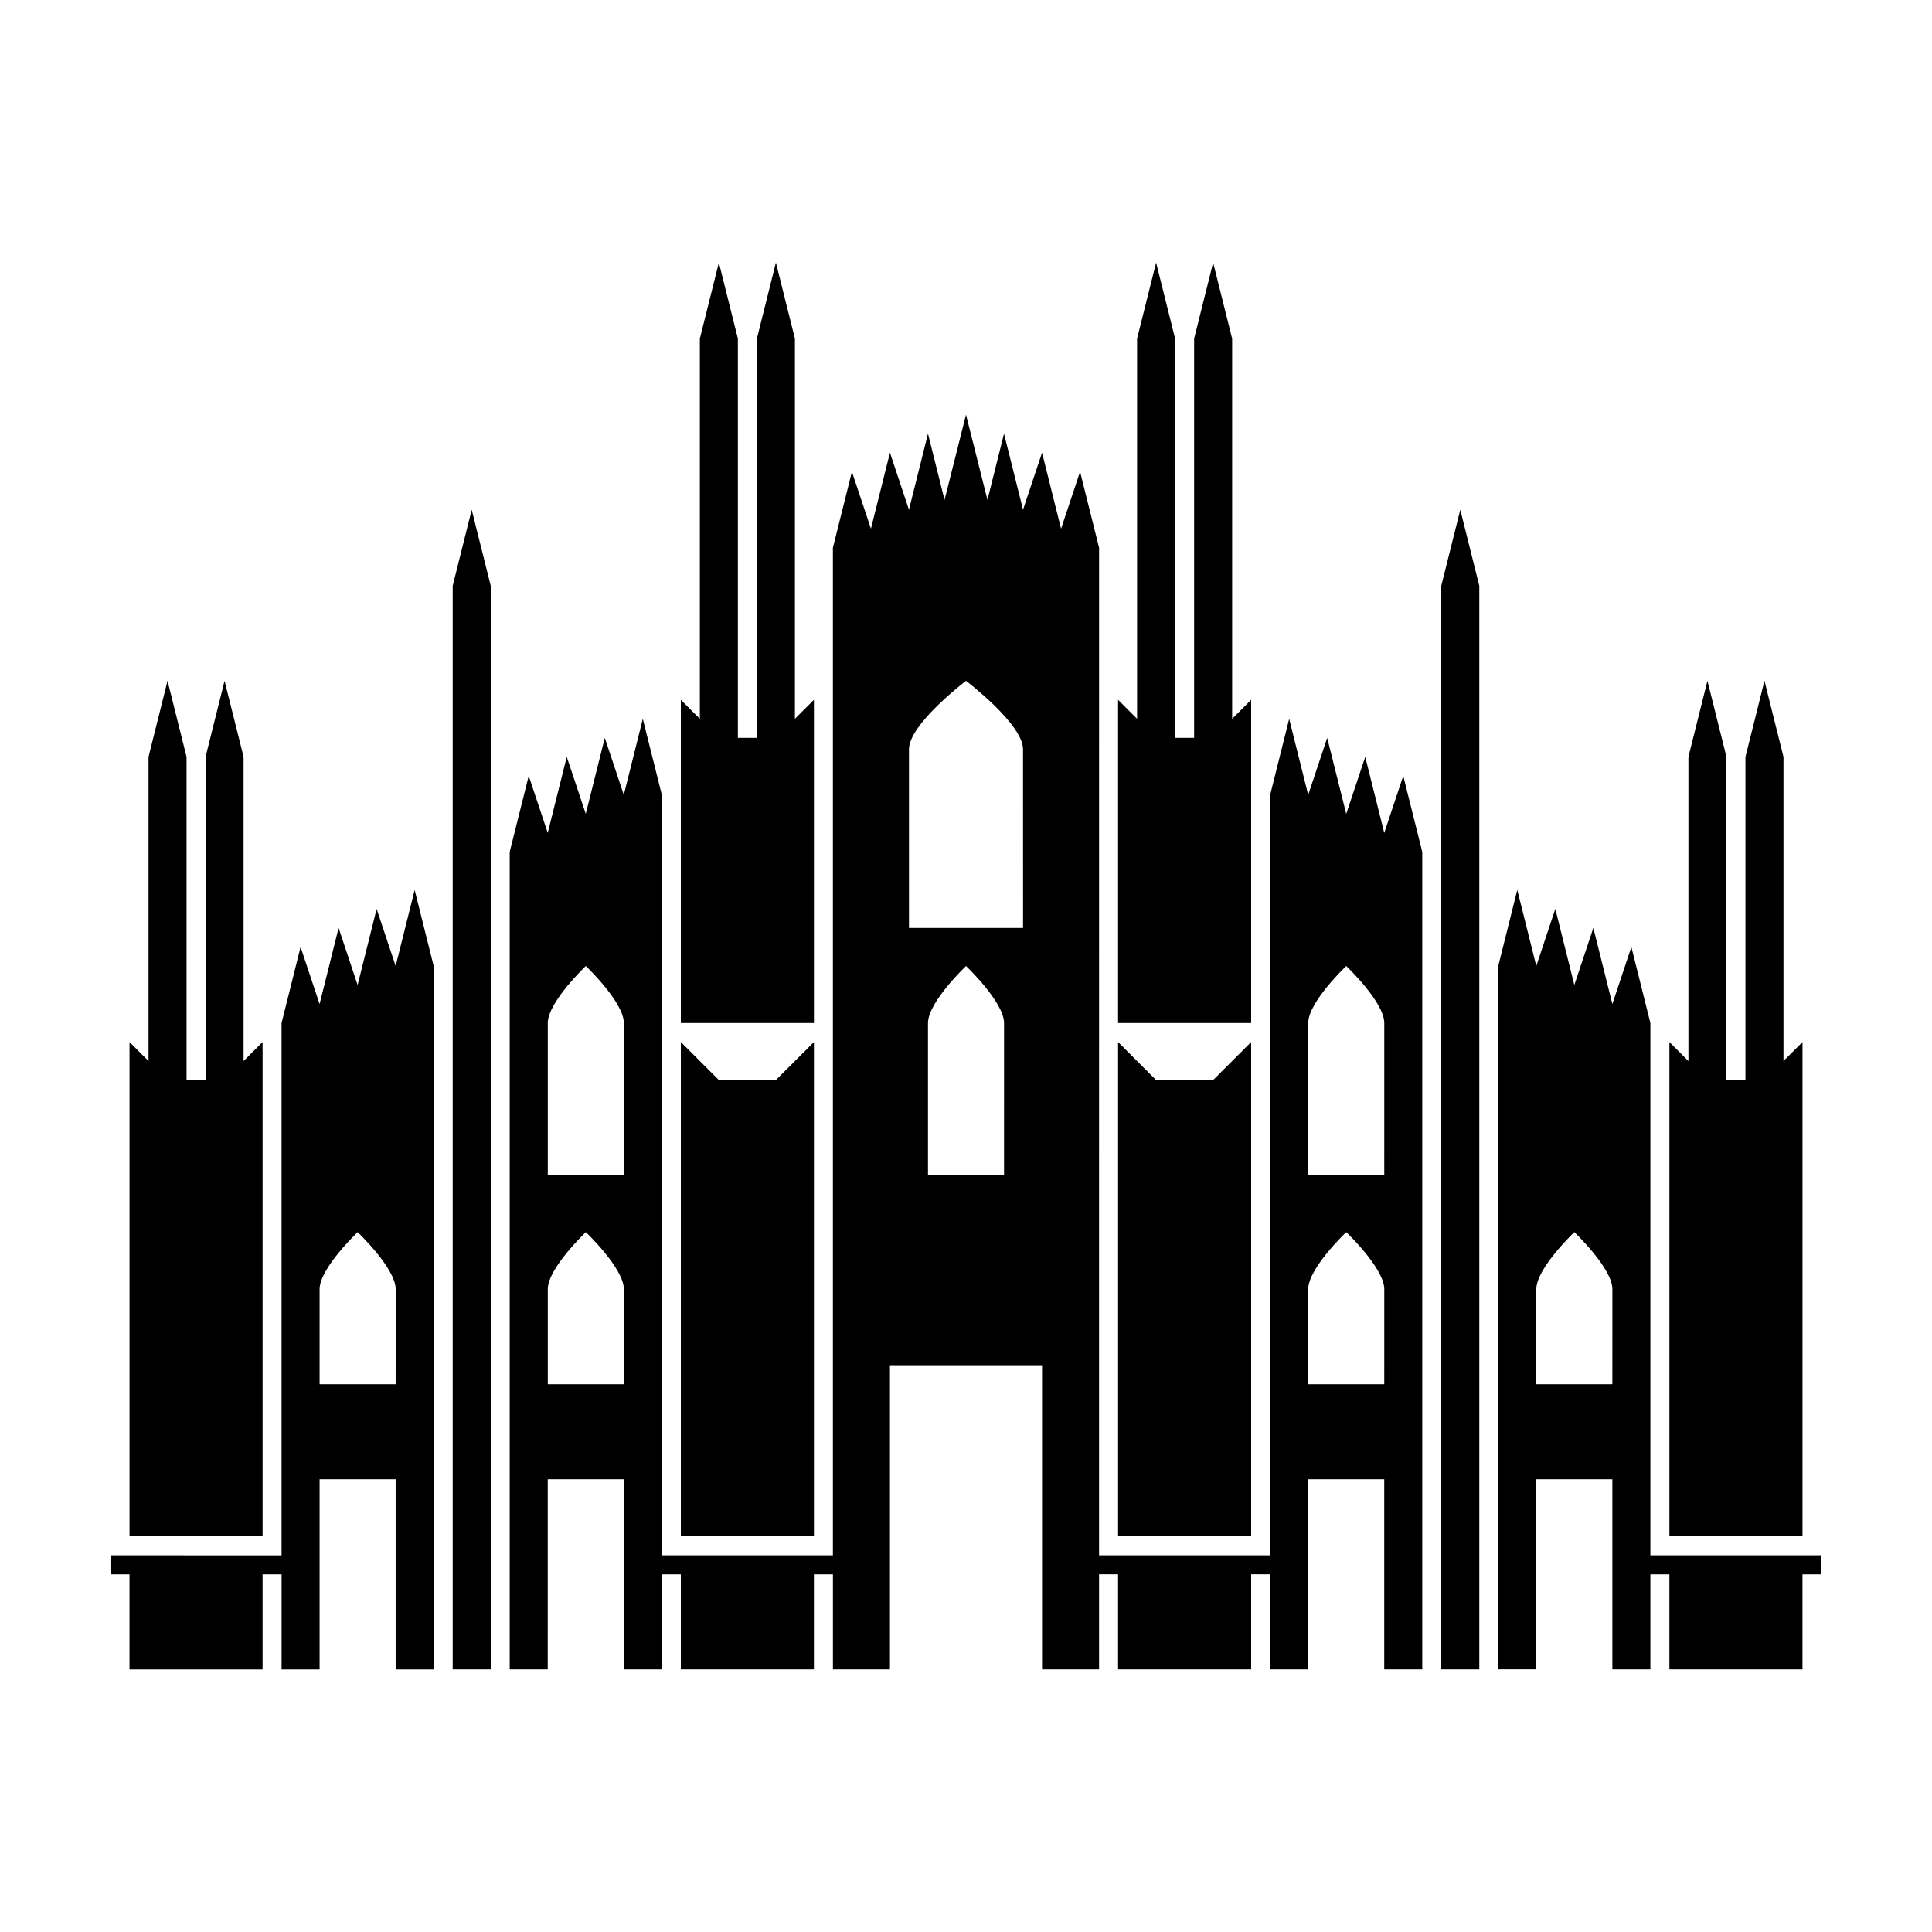 <?xml version="1.0" encoding="UTF-8"?>
<!-- Uploaded to: SVG Repo, www.svgrepo.com, Generator: SVG Repo Mixer Tools -->
<svg fill="#000000" width="800px" height="800px" version="1.1" viewBox="144 144 512 512" xmlns="http://www.w3.org/2000/svg">
 <g>
  <path d="m263.97 299.24 5.039-20.152 5.039 20.152v287.17h-10.078z"/>
  <path d="m213.59 420.15-5.039 5.035v-80.609l-5.039-20.152-5.035 20.152v85.648h-5.039v-85.648l-5.039-20.152-5.039 20.152v80.609l-5.035-5.035v130.99h35.266z"/>
  <path d="m253.89 379.85-5.039 20.152-5.039-15.113-5.039 20.152-5.039-15.113-5.039 20.152-5.039-15.113-5.039 20.152v141.07l-45.336-0.004v5.039h5.039v25.191h35.266v-25.191h5.039v25.191h10.078l-0.004-50.383h20.152v50.383h10.078v-186.41zm-5.039 130.99h-20.152v-25.191c0-5.562 10.078-15.113 10.078-15.113s10.078 9.551 10.078 15.113z"/>
  <path d="m536.03 299.24-5.039-20.152-5.039 20.152v287.17h10.078z"/>
  <path d="m581.37 556.18v-141.07l-5.039-20.152-5.039 15.113-5.039-20.152-5.039 15.113-5.039-20.152-5.039 15.113-5.039-20.152-5.039 20.152v186.41h10.078l0.004-50.379h20.152v50.383h10.078v-25.191h5.039v25.191h35.266v-25.191h5.039v-5.039zm-10.078-45.344h-20.152v-25.191c0-5.562 10.078-15.113 10.078-15.113s10.078 9.551 10.078 15.113z"/>
  <path d="m621.68 420.15-5.039 5.035v-80.609l-5.039-20.152-5.039 20.152v85.648h-5.035v-85.648l-5.039-20.152-5.039 20.152v80.609l-5.039-5.035v130.99h35.27z"/>
  <path d="m359.7 420.15-10.078 10.074h-15.113l-10.078-10.074v130.99h35.27z"/>
  <path d="m359.7 329.46-5.039 5.039v-100.76l-5.039-20.152-5.039 20.152v105.8h-5.035v-105.8l-5.039-20.152-5.039 20.152v100.76l-5.039-5.039v85.648h35.27z"/>
  <path d="m475.57 420.15-10.078 10.074h-15.113l-10.074-10.074v130.99h35.266z"/>
  <path d="m475.57 329.46-5.039 5.039v-100.76l-5.039-20.152-5.035 20.152v105.8h-5.039v-105.8l-5.039-20.152-5.039 20.152v100.76l-5.035-5.039v85.648h35.266z"/>
  <path d="m515.88 349.62-5.039 15.113-5.039-20.152-5.039 15.113-5.039-20.152-5.039 15.113-5.039-20.152-5.039 20.152v201.52h-45.344l0.008-267.02-5.039-20.152-5.039 15.113-5.039-20.152-5.039 15.113-5.039-20.152-4.387 17.547-5.684-22.582-5.688 22.59-4.391-17.551-5.039 20.152-5.039-15.113-5.039 20.152-5.039-15.113-5.039 20.152v267.02h-45.344l0.008-201.53-5.039-20.152-5.039 20.152-5.039-15.113-5.039 20.152-5.039-15.113-5.039 20.152-5.039-15.113-5.039 20.152v216.64h10.078l0.004-50.383h20.152v50.383h10.078v-25.191h5.039v25.191h35.266v-25.191h5.039v25.191h15.113v-80.613h40.305v80.609h15.113v-25.191h5.039v25.191h35.266v-25.191h5.039v25.191h10.078l-0.004-50.379h20.152v50.383h10.078v-216.64zm-206.56 161.22h-20.152v-25.191c0-5.562 10.078-15.113 10.078-15.113s10.078 9.551 10.078 15.113zm0-55.418h-20.152v-40.305c0-5.562 10.078-15.113 10.078-15.113s10.078 9.551 10.078 15.113zm100.76 0h-20.152v-40.305c0-5.562 10.078-15.113 10.078-15.113s10.078 9.551 10.078 15.113zm5.039-65.496h-30.23v-47.359c0-6.676 15.113-18.137 15.113-18.137s15.113 11.457 15.113 18.137zm95.723 120.91h-20.152v-25.191c0-5.562 10.078-15.113 10.078-15.113s10.078 9.551 10.078 15.113zm0-55.418h-20.152v-40.305c0-5.562 10.078-15.113 10.078-15.113s10.078 9.551 10.078 15.113z"/>
 </g>
</svg>